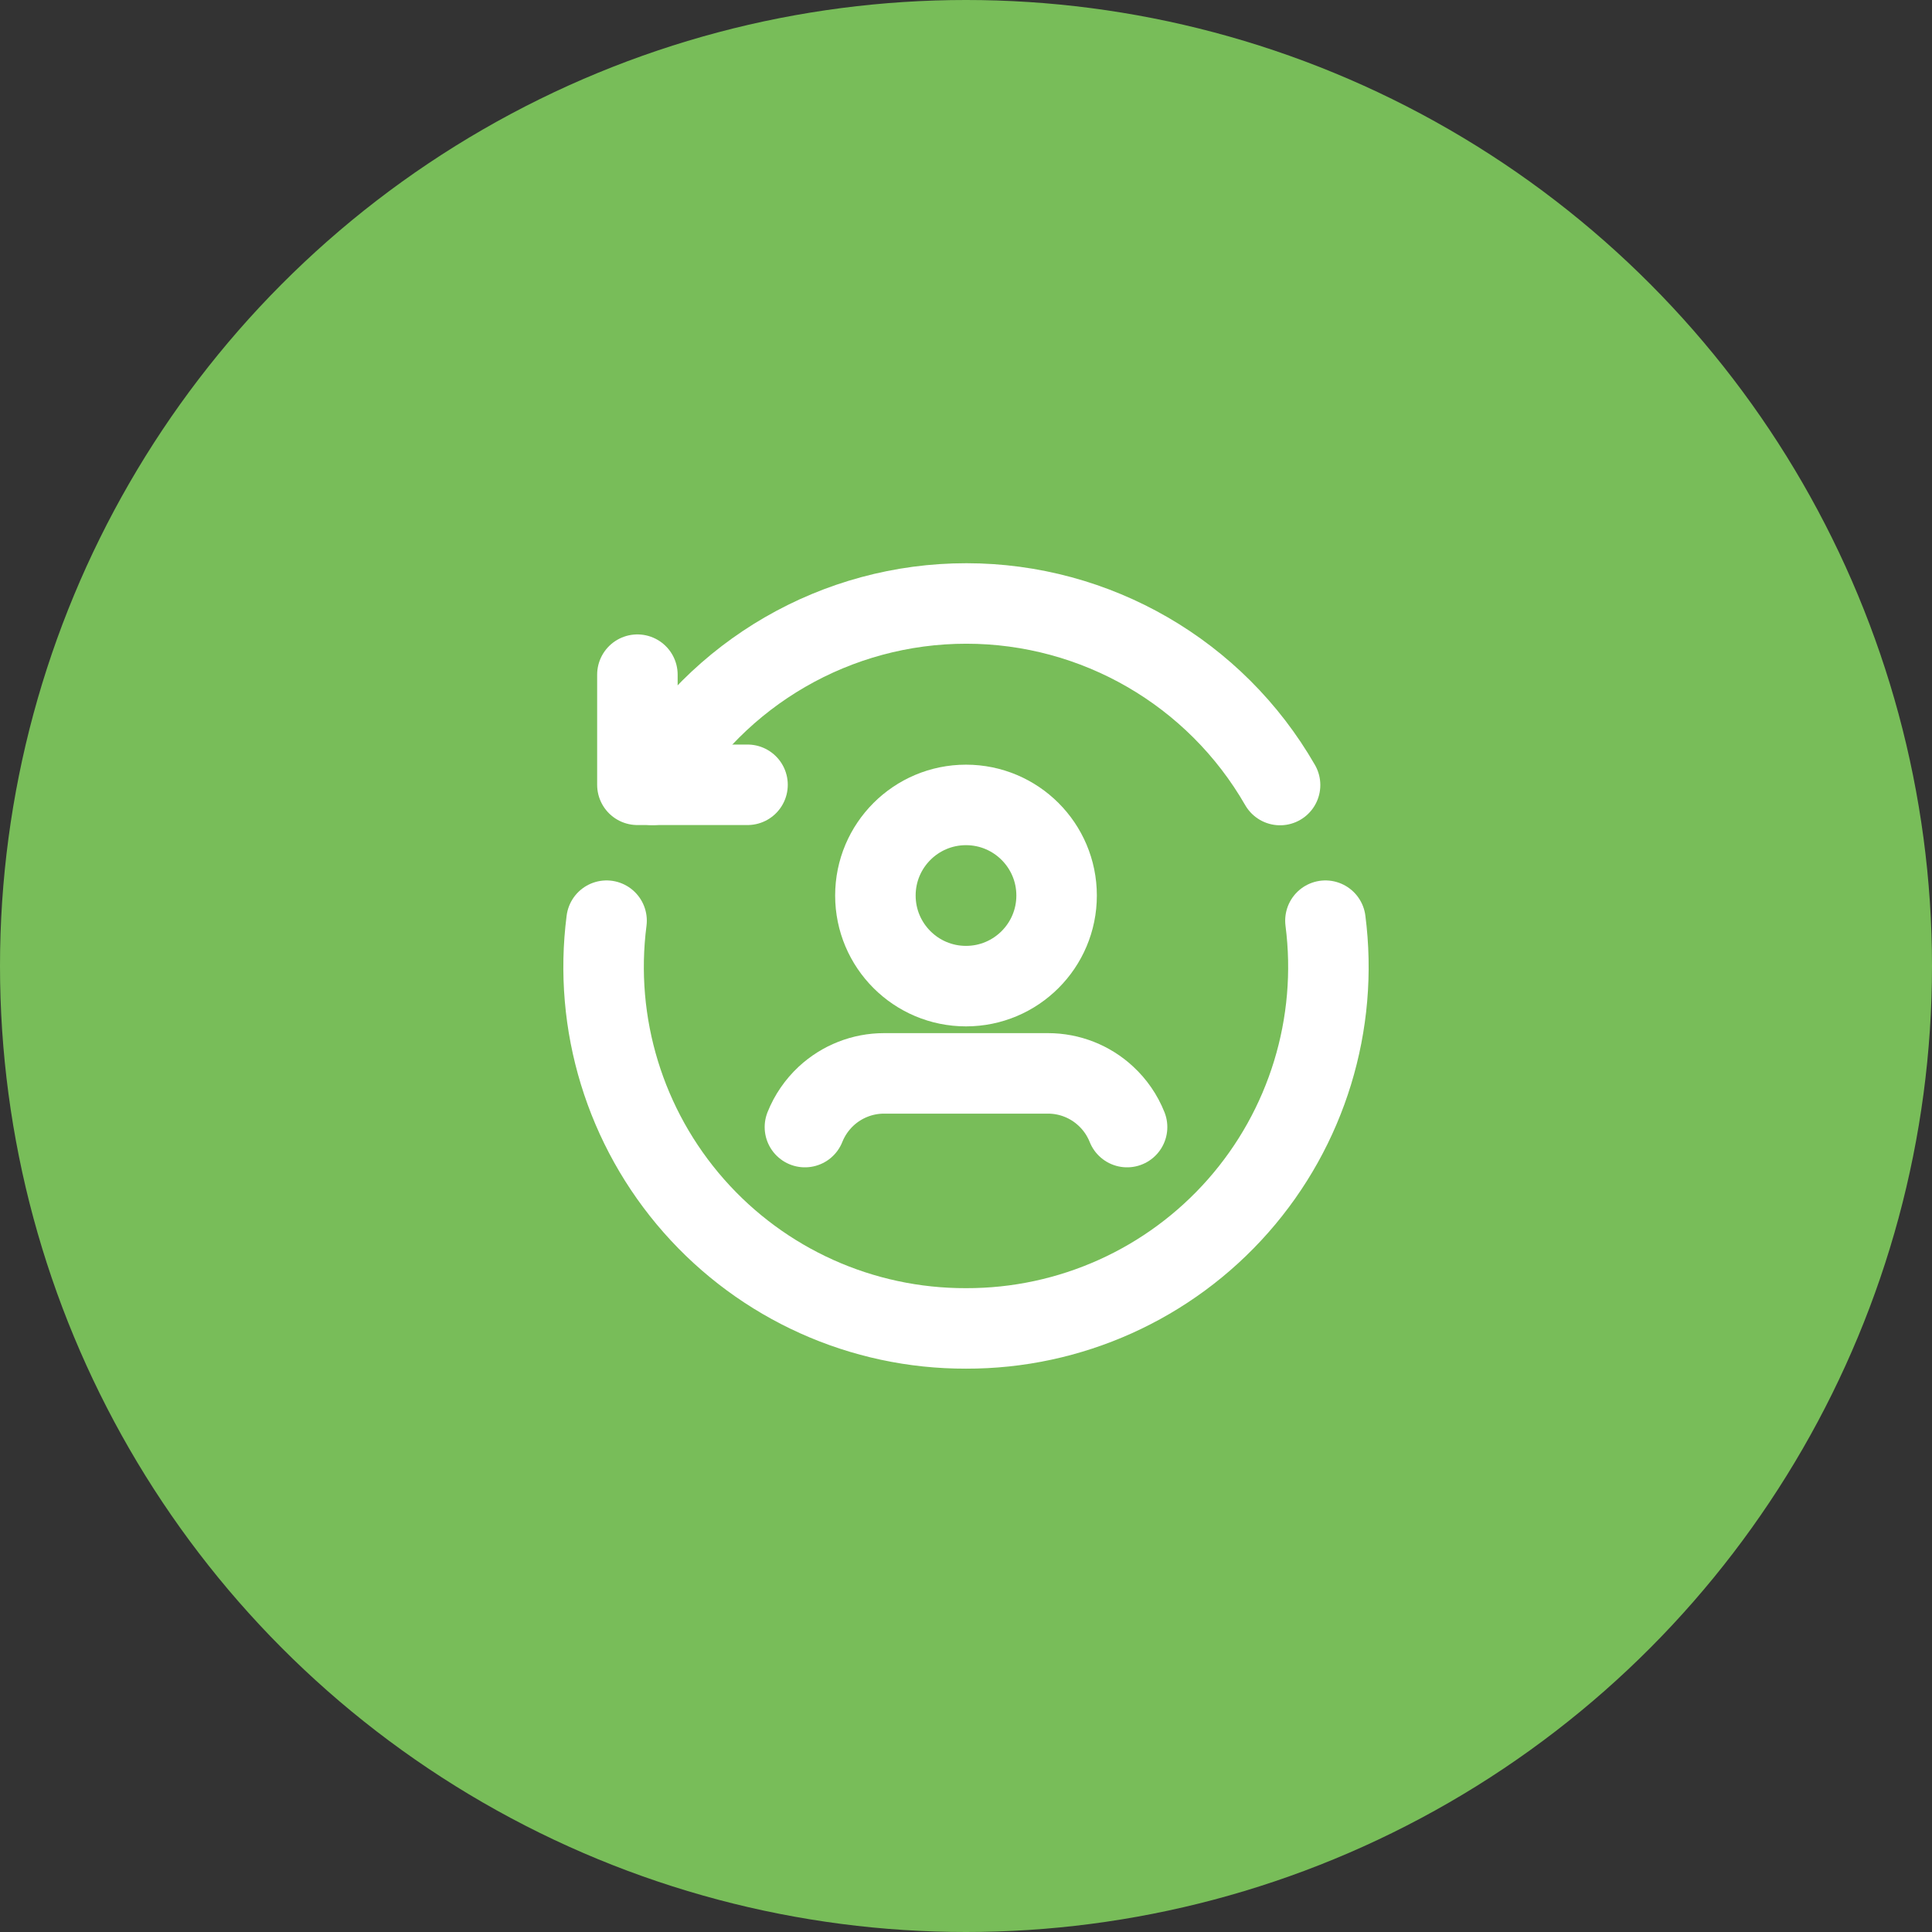 <svg width="48" height="48" viewBox="0 0 48 48" fill="none" xmlns="http://www.w3.org/2000/svg">
<rect x="0" y="0" width="48" height="48" fill="#333333" stroke="none"/>
<circle cx="24" cy="24" r="24" fill="#78BD59"/>
<path d="M15.836 16.762V19.498H18.572" stroke="white" stroke-width="2" stroke-linecap="round" stroke-linejoin="round"/>
<path d="M31.803 19.504C30.199 16.714 27.227 14.994 24.009 14.993C20.792 14.992 17.819 16.71 16.213 19.499" stroke="white" stroke-width="2" stroke-linecap="round" stroke-linejoin="round"/>
<path d="M32.93 22.874C33.261 25.439 32.47 28.022 30.76 29.962C29.05 31.902 26.586 33.011 24 33.004V33.004C21.414 33.011 18.95 31.903 17.24 29.962C15.53 28.022 14.739 25.439 15.07 22.874" stroke="white" stroke-width="2" stroke-linecap="round" stroke-linejoin="round"/>
<path d="M28.002 28.002C27.885 27.709 27.705 27.446 27.473 27.232V27.232C27.084 26.87 26.571 26.668 26.039 26.668H21.962C21.43 26.668 20.917 26.87 20.526 27.232V27.232C20.296 27.446 20.115 27.709 19.998 28.002" stroke="white" stroke-width="2" stroke-linecap="round" stroke-linejoin="round"/>
<path fill-rule="evenodd" clip-rule="evenodd" d="M24 24.5C25.243 24.5 26.251 23.492 26.251 22.249C26.251 21.006 25.243 19.998 24 19.998C22.757 19.998 21.749 21.006 21.749 22.249C21.749 23.492 22.757 24.5 24 24.5Z" stroke="white" stroke-width="2" stroke-linecap="round" stroke-linejoin="round"/>
</svg>
